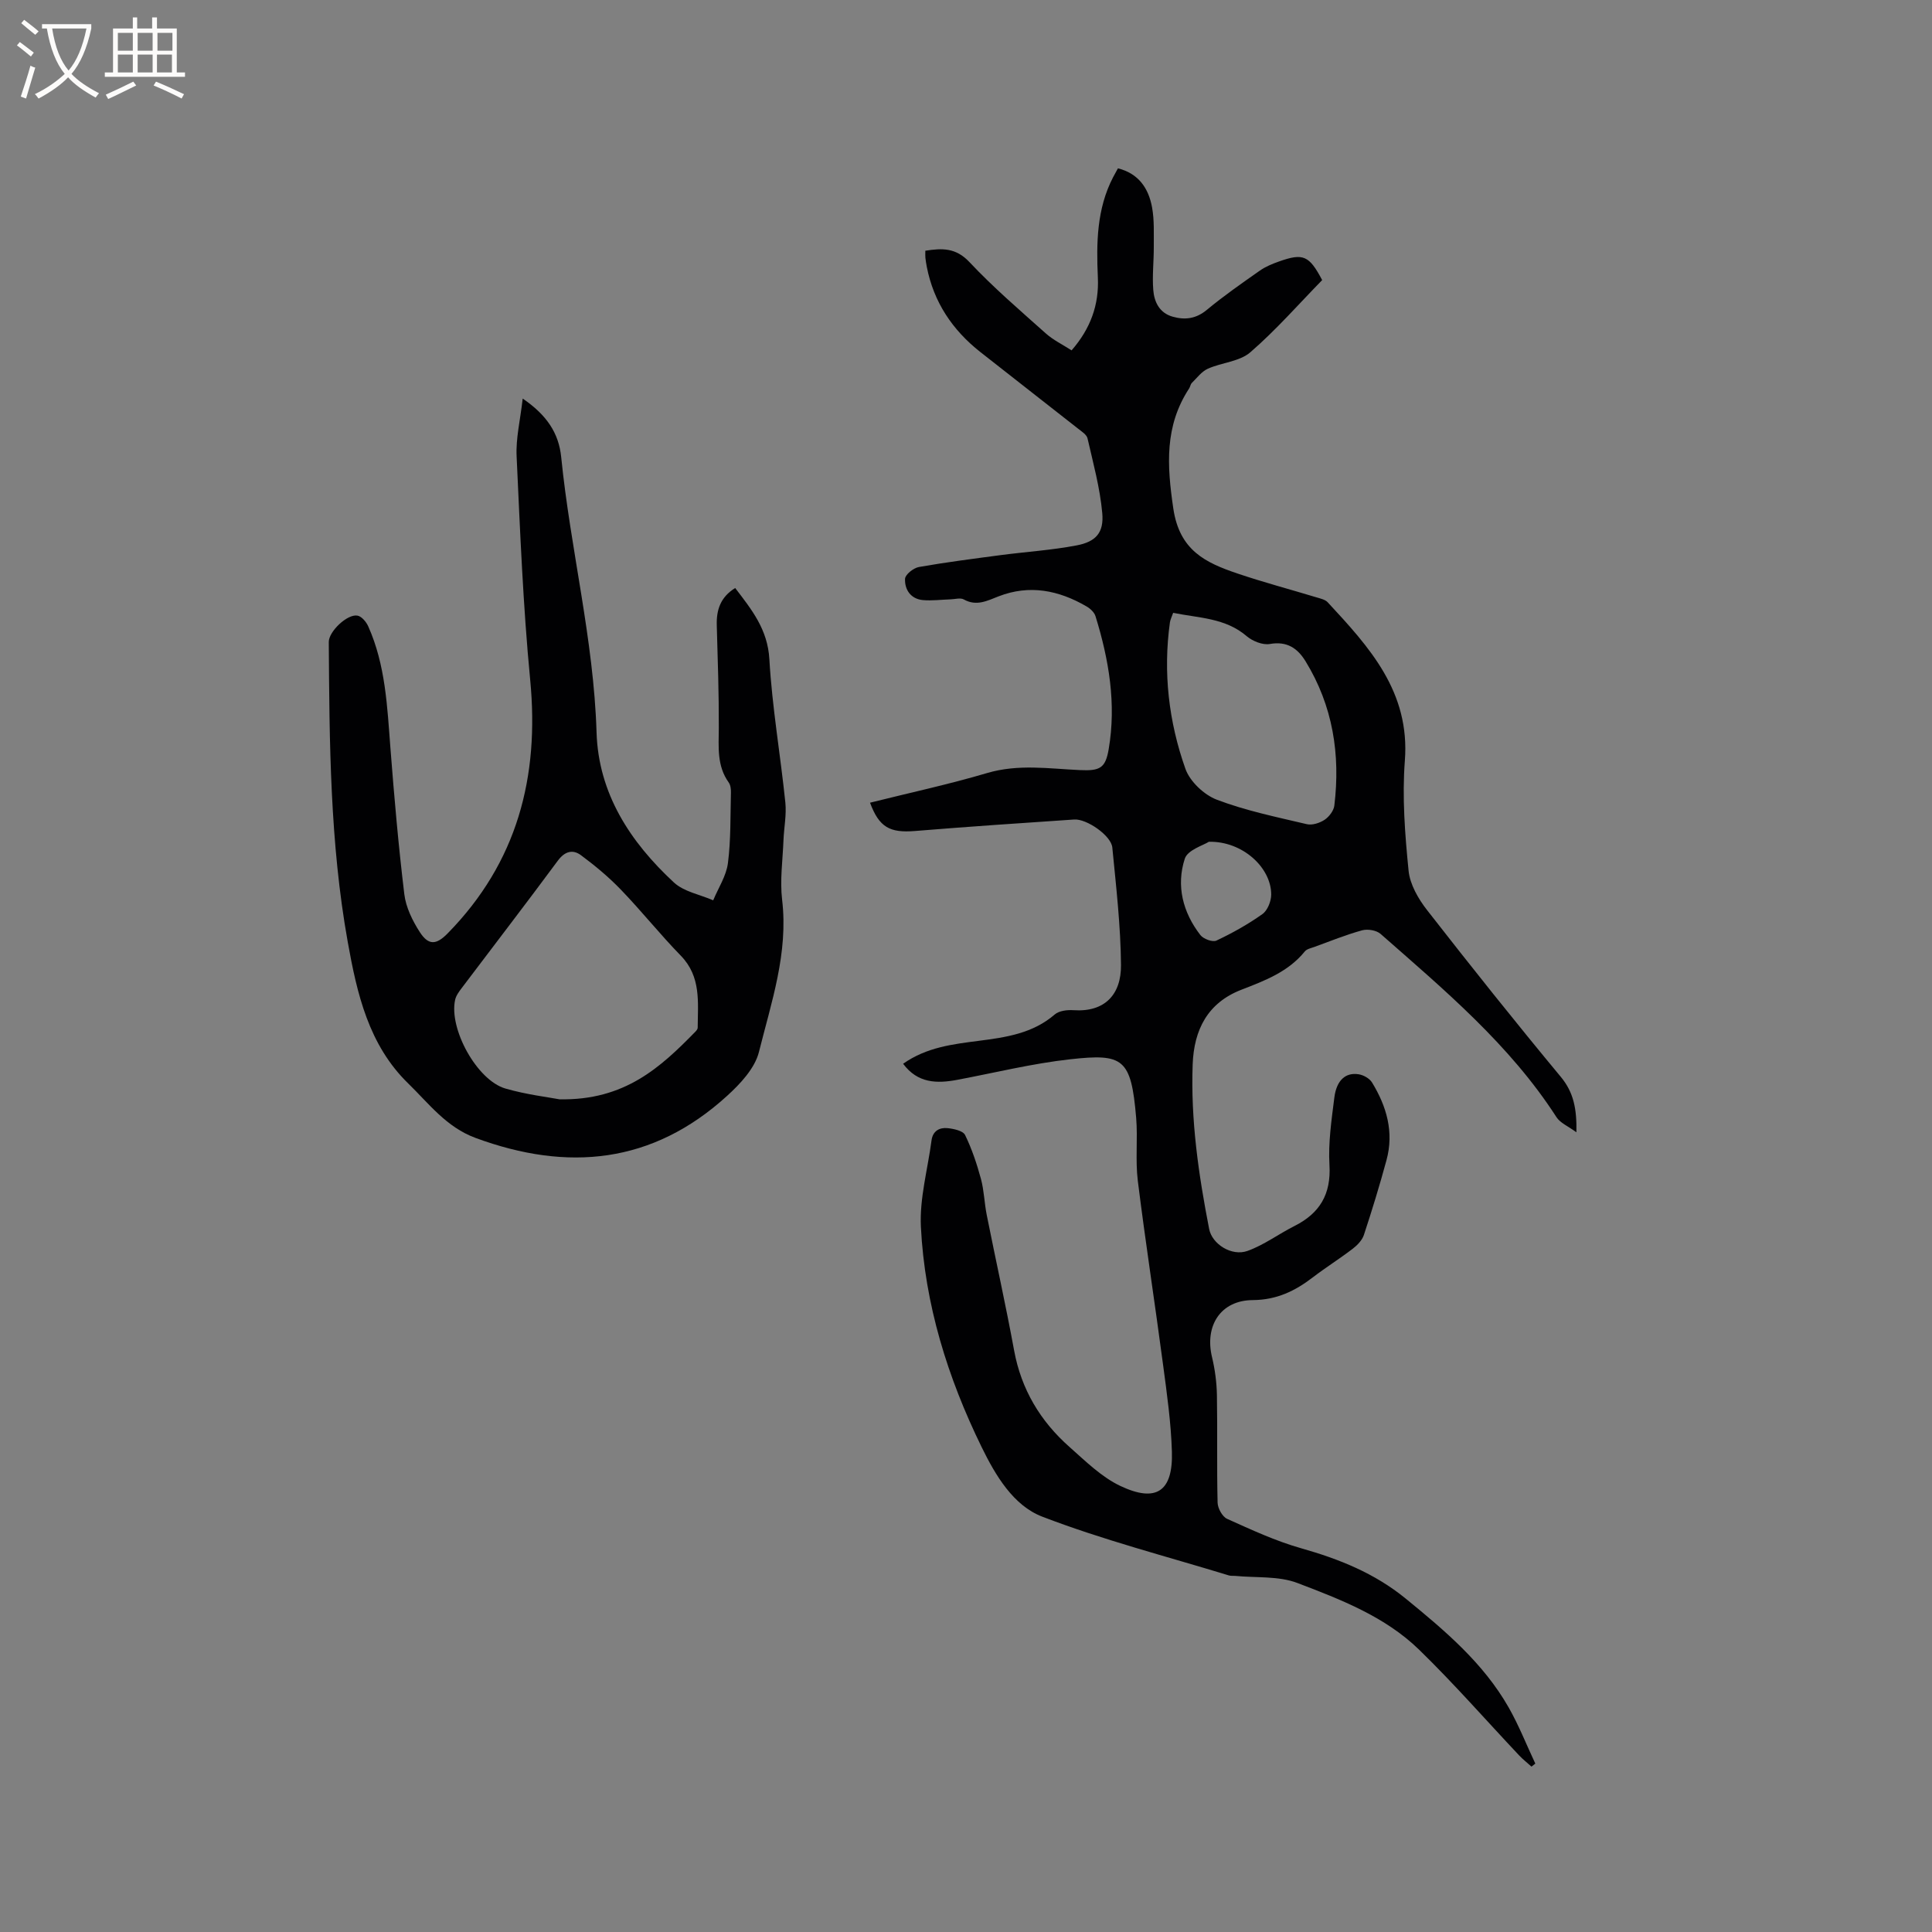 <svg enable-background="new 0 0 400 400" viewBox="0 0 400 400" xmlns="http://www.w3.org/2000/svg"><rect x="0" y="0" width="400" height="400" fill="#808080" stroke="none"/><path d="m186.98 220.24c4.85-3.43 10.32-4.06 15.76-4.76 5.59-.72 11.1-1.53 15.64-5.45.89-.77 2.59-.97 3.87-.88 6.53.44 9.89-3.28 9.84-9.35-.07-8.12-1.01-16.25-1.8-24.35-.24-2.44-5.3-5.96-7.89-5.78-10.99.74-21.99 1.48-32.97 2.38-5.2.42-7.41-.76-9.3-5.86 8.11-2.03 16.26-3.78 24.24-6.14 6.45-1.91 12.81-.9 19.23-.61 4.14.19 5.27-.41 5.94-4.32 1.61-9.4.05-18.56-2.73-27.55-.25-.8-1.09-1.58-1.86-2.02-5.75-3.35-11.8-4.57-18.21-2.08-2.36.92-4.57 2.1-7.19.64-.71-.4-1.85-.04-2.79-.02-1.9.06-3.82.32-5.7.15-2.52-.24-3.78-2.18-3.68-4.41.04-.88 1.76-2.25 2.88-2.44 5.61-.99 11.27-1.71 16.92-2.46 5.24-.69 10.54-1.02 15.72-2.01 4-.76 5.68-2.64 5.31-6.7-.47-5.21-1.88-10.34-3.05-15.46-.18-.78-1.21-1.42-1.94-2-6.75-5.31-13.53-10.58-20.27-15.89-5.78-4.56-9.65-10.34-11.07-17.64-.12-.62-.22-1.25-.29-1.88-.04-.41-.01-.83-.01-1.44 3.46-.54 6.31-.66 9.14 2.36 4.92 5.24 10.42 9.95 15.79 14.75 1.54 1.38 3.48 2.31 5.35 3.52 3.93-4.51 5.7-9.44 5.44-15.07-.32-7.15-.25-14.22 3.16-20.79.29-.56.6-1.11 1-1.83 4.29 1.08 6.34 4.15 7.06 8.07.49 2.67.34 5.47.36 8.21.01 2.96-.34 5.94-.11 8.88.19 2.5 1.28 4.79 4.03 5.56 2.56.72 4.85.43 7.08-1.43 3.5-2.9 7.25-5.51 10.97-8.12 1.2-.84 2.61-1.41 4-1.9 4.98-1.76 6.2-1.22 8.89 3.87-4.87 4.98-9.55 10.34-14.88 14.95-2.23 1.93-5.91 2.11-8.79 3.4-1.29.58-2.26 1.91-3.32 2.95-.28.28-.32.78-.55 1.13-5.1 7.79-4.6 15.89-3.28 24.86 1.29 8.71 6.69 11.22 13.26 13.45 5.4 1.83 10.93 3.29 16.4 4.95.8.24 1.78.45 2.3 1.01 8.63 9.3 17.08 18.52 15.98 32.81-.58 7.53.02 15.21.77 22.76.28 2.84 2.01 5.84 3.84 8.18 9.06 11.62 18.25 23.15 27.66 34.49 2.69 3.24 3.34 6.65 3.25 11.5-1.74-1.28-3.35-1.93-4.12-3.12-9.68-15.02-23.21-26.34-36.42-37.95-.86-.76-2.67-1.06-3.82-.75-3.36.92-6.61 2.25-9.89 3.44-.69.25-1.57.42-1.98.93-3.44 4.24-8.27 6.05-13.15 7.94-6.95 2.7-9.8 8.24-10.07 15.44-.43 11.52 1.22 22.83 3.41 34.08.61 3.15 4.67 5.72 7.94 4.55 3.41-1.22 6.43-3.5 9.71-5.15 5.25-2.64 7.62-6.58 7.26-12.66-.27-4.61.43-9.31 1.01-13.93.45-3.6 2.33-5.27 5.05-4.83 1 .16 2.24.86 2.75 1.69 3.03 4.95 4.58 10.29 3 16.08-1.41 5.2-2.99 10.37-4.68 15.49-.36 1.09-1.35 2.12-2.3 2.85-2.69 2.06-5.58 3.87-8.27 5.93-3.69 2.83-7.47 4.67-12.43 4.71-6.69.04-10.01 5.34-8.44 11.83.61 2.55.96 5.22 1.01 7.84.13 7.42-.04 14.85.14 22.27.03 1.16.98 2.9 1.97 3.35 5 2.25 10.04 4.59 15.29 6.08 7.9 2.24 15.22 5.15 21.72 10.46 8.1 6.62 16.02 13.29 21.27 22.49 2.12 3.72 3.7 7.75 5.53 11.64-.26.21-.53.42-.79.63-.84-.76-1.74-1.46-2.52-2.28-6.9-7.32-13.54-14.92-20.75-21.93-7.04-6.85-16.22-10.39-25.2-13.81-3.92-1.49-8.57-1.04-12.9-1.47-.42-.04-.87.03-1.27-.09-12.93-3.96-26.08-7.34-38.67-12.18-5.98-2.3-9.67-8.54-12.53-14.39-7.04-14.39-11.78-29.57-12.58-45.63-.29-5.9 1.42-11.9 2.2-17.86.26-1.98 1.65-2.72 3.33-2.55 1.28.13 3.2.55 3.62 1.42 1.41 2.89 2.44 5.99 3.29 9.11.65 2.42.7 5 1.2 7.48 1.86 9.34 3.94 18.64 5.66 28.01 1.48 8.08 5.44 14.66 11.48 20 3.32 2.94 6.62 6.22 10.54 8.07 7.39 3.49 10.89 1.14 10.65-7.08-.18-6.02-1.03-12.03-1.83-18.02-1.68-12.71-3.65-25.38-5.23-38.1-.53-4.29.02-8.7-.34-13.03-1.04-12.32-2.69-13.33-13.63-12.12-7.87.87-15.62 2.79-23.42 4.26-4.22.79-8.18.73-11.2-3.33zm55.91-93.36c-.28.81-.58 1.38-.67 1.98-1.44 10.37-.25 20.56 3.21 30.32.93 2.62 3.85 5.38 6.5 6.39 6 2.28 12.38 3.59 18.65 5.07 1.11.26 2.66-.25 3.66-.91.93-.62 1.89-1.87 2.02-2.94 1.28-10.59-.31-20.67-5.96-29.88-1.64-2.68-3.83-4.21-7.39-3.58-1.48.26-3.58-.58-4.8-1.62-4.43-3.8-9.9-3.74-15.22-4.83zm7.39 47.4c-1.09.72-4.38 1.67-4.98 3.5-1.82 5.6-.41 11.12 3.23 15.82.62.8 2.53 1.51 3.31 1.14 3.31-1.56 6.55-3.37 9.53-5.49 1.06-.75 1.81-2.65 1.82-4.02.02-5.6-5.94-11.11-12.91-10.95z" fill="#010103"/><path d="m108.22 82.52c5 3.42 7.47 7.16 7.97 12.12 1.91 19.06 6.73 37.72 7.32 56.98.39 12.71 6.99 22.72 16.02 31.09 2.07 1.92 5.39 2.49 8.13 3.69 1.06-2.56 2.71-5.05 3.05-7.7.62-4.81.49-9.72.62-14.58.02-.71-.07-1.58-.46-2.12-2.48-3.46-2.07-7.35-2.05-11.29.03-7.09-.22-14.18-.42-21.27-.09-3.19.77-5.81 3.81-7.7 3.42 4.48 6.73 8.55 7.08 14.75.57 9.92 2.29 19.78 3.31 29.68.26 2.56-.29 5.2-.39 7.81-.16 4.11-.76 8.27-.28 12.31 1.31 10.99-2.23 21.21-4.8 31.51-.85 3.39-3.86 6.6-6.61 9.1-15.42 14.05-32.99 15.74-52.08 8.69-6.03-2.23-9.64-7.1-13.91-11.26-8.21-7.98-10.62-18.62-12.53-29.29-3.69-20.54-3.79-41.34-3.93-62.12-.01-2.19 3.87-5.87 5.96-5.46.86.17 1.8 1.3 2.21 2.22 3.58 8 3.93 16.6 4.59 25.16.78 10.11 1.66 20.23 2.88 30.3.33 2.72 1.69 5.49 3.2 7.83 1.82 2.82 3.43 2.67 5.78.27 14.39-14.67 19.02-32.34 17.08-52.48-1.48-15.38-2.09-30.84-2.81-46.28-.18-3.71.75-7.47 1.26-11.96zm7.61 145.08c13.54.27 20.97-6.67 28.16-14.02.21-.22.46-.53.46-.8.03-5.25.75-10.56-3.5-14.92-4.28-4.39-8.11-9.21-12.37-13.63-2.53-2.63-5.37-5-8.3-7.17-1.69-1.25-3.34-.83-4.8 1.15-6.54 8.85-13.26 17.57-19.89 26.36-.56.74-1.17 1.56-1.36 2.43-1.33 6 4.52 16.66 10.41 18.37 4.35 1.26 8.9 1.79 11.19 2.23z" fill="#010103"/><g fill="#fcfbfa"><path d="m6.4 11.7c-1-.8-1.9-1.6-2.9-2.3l.6-.7c.9.7 1.9 1.4 2.9 2.2zm-2.1 8.3c.7-2.1 1.4-4.2 2-6.4.2.1.6.3 1 .4-.7 2.3-1.3 4.4-1.9 6.4zm3-12.8c-1.1-.9-2.1-1.7-2.9-2.4l.6-.7c1 .8 2 1.5 3 2.4zm1.4-1.3v-.9h10.2v.9c-.9 4.2-2.3 7.3-4.1 9.4 1.3 1.4 3.2 2.7 5.7 4-.2.2-.4.5-.7.9-2.5-1.4-4.4-2.7-5.7-4.2-1.4 1.5-3.5 3-6.1 4.4 0 0 0 0-.1-.1-.3-.4-.5-.7-.7-.8 2.7-1.3 4.7-2.8 6.2-4.2-1.8-2.2-3-5.3-3.7-9.4zm9.2 0h-7.1c.6 3.8 1.7 6.7 3.4 8.7 1.7-2 2.9-4.8 3.7-8.7z"/><path d="m31.6 3.6h.9v2.3h4.1v9.1h1.7v.9h-16.6v-.9h1.7v-9.1h4.1v-2.3h.9v2.3h3.1v-2.3zm-4 13.3.6.8c-1.9.9-3.8 1.9-5.8 2.8-.2-.3-.3-.6-.5-.9 2-.9 3.9-1.8 5.7-2.7zm-3.2-10.1v3.7h3.1v-3.7zm0 4.5v3.7h3.1v-3.7zm4.1-4.5v3.7h3.1v-3.7zm0 4.5v3.7h3.1v-3.7zm9.1 9.1c-2.1-1.1-4.1-2-5.8-2.7l.5-.8c2.2.9 4.1 1.8 5.8 2.6zm-1.9-13.6h-3.1v3.7h3.1zm-3.2 4.5v3.7h3.1v-3.7z"/></g></svg>